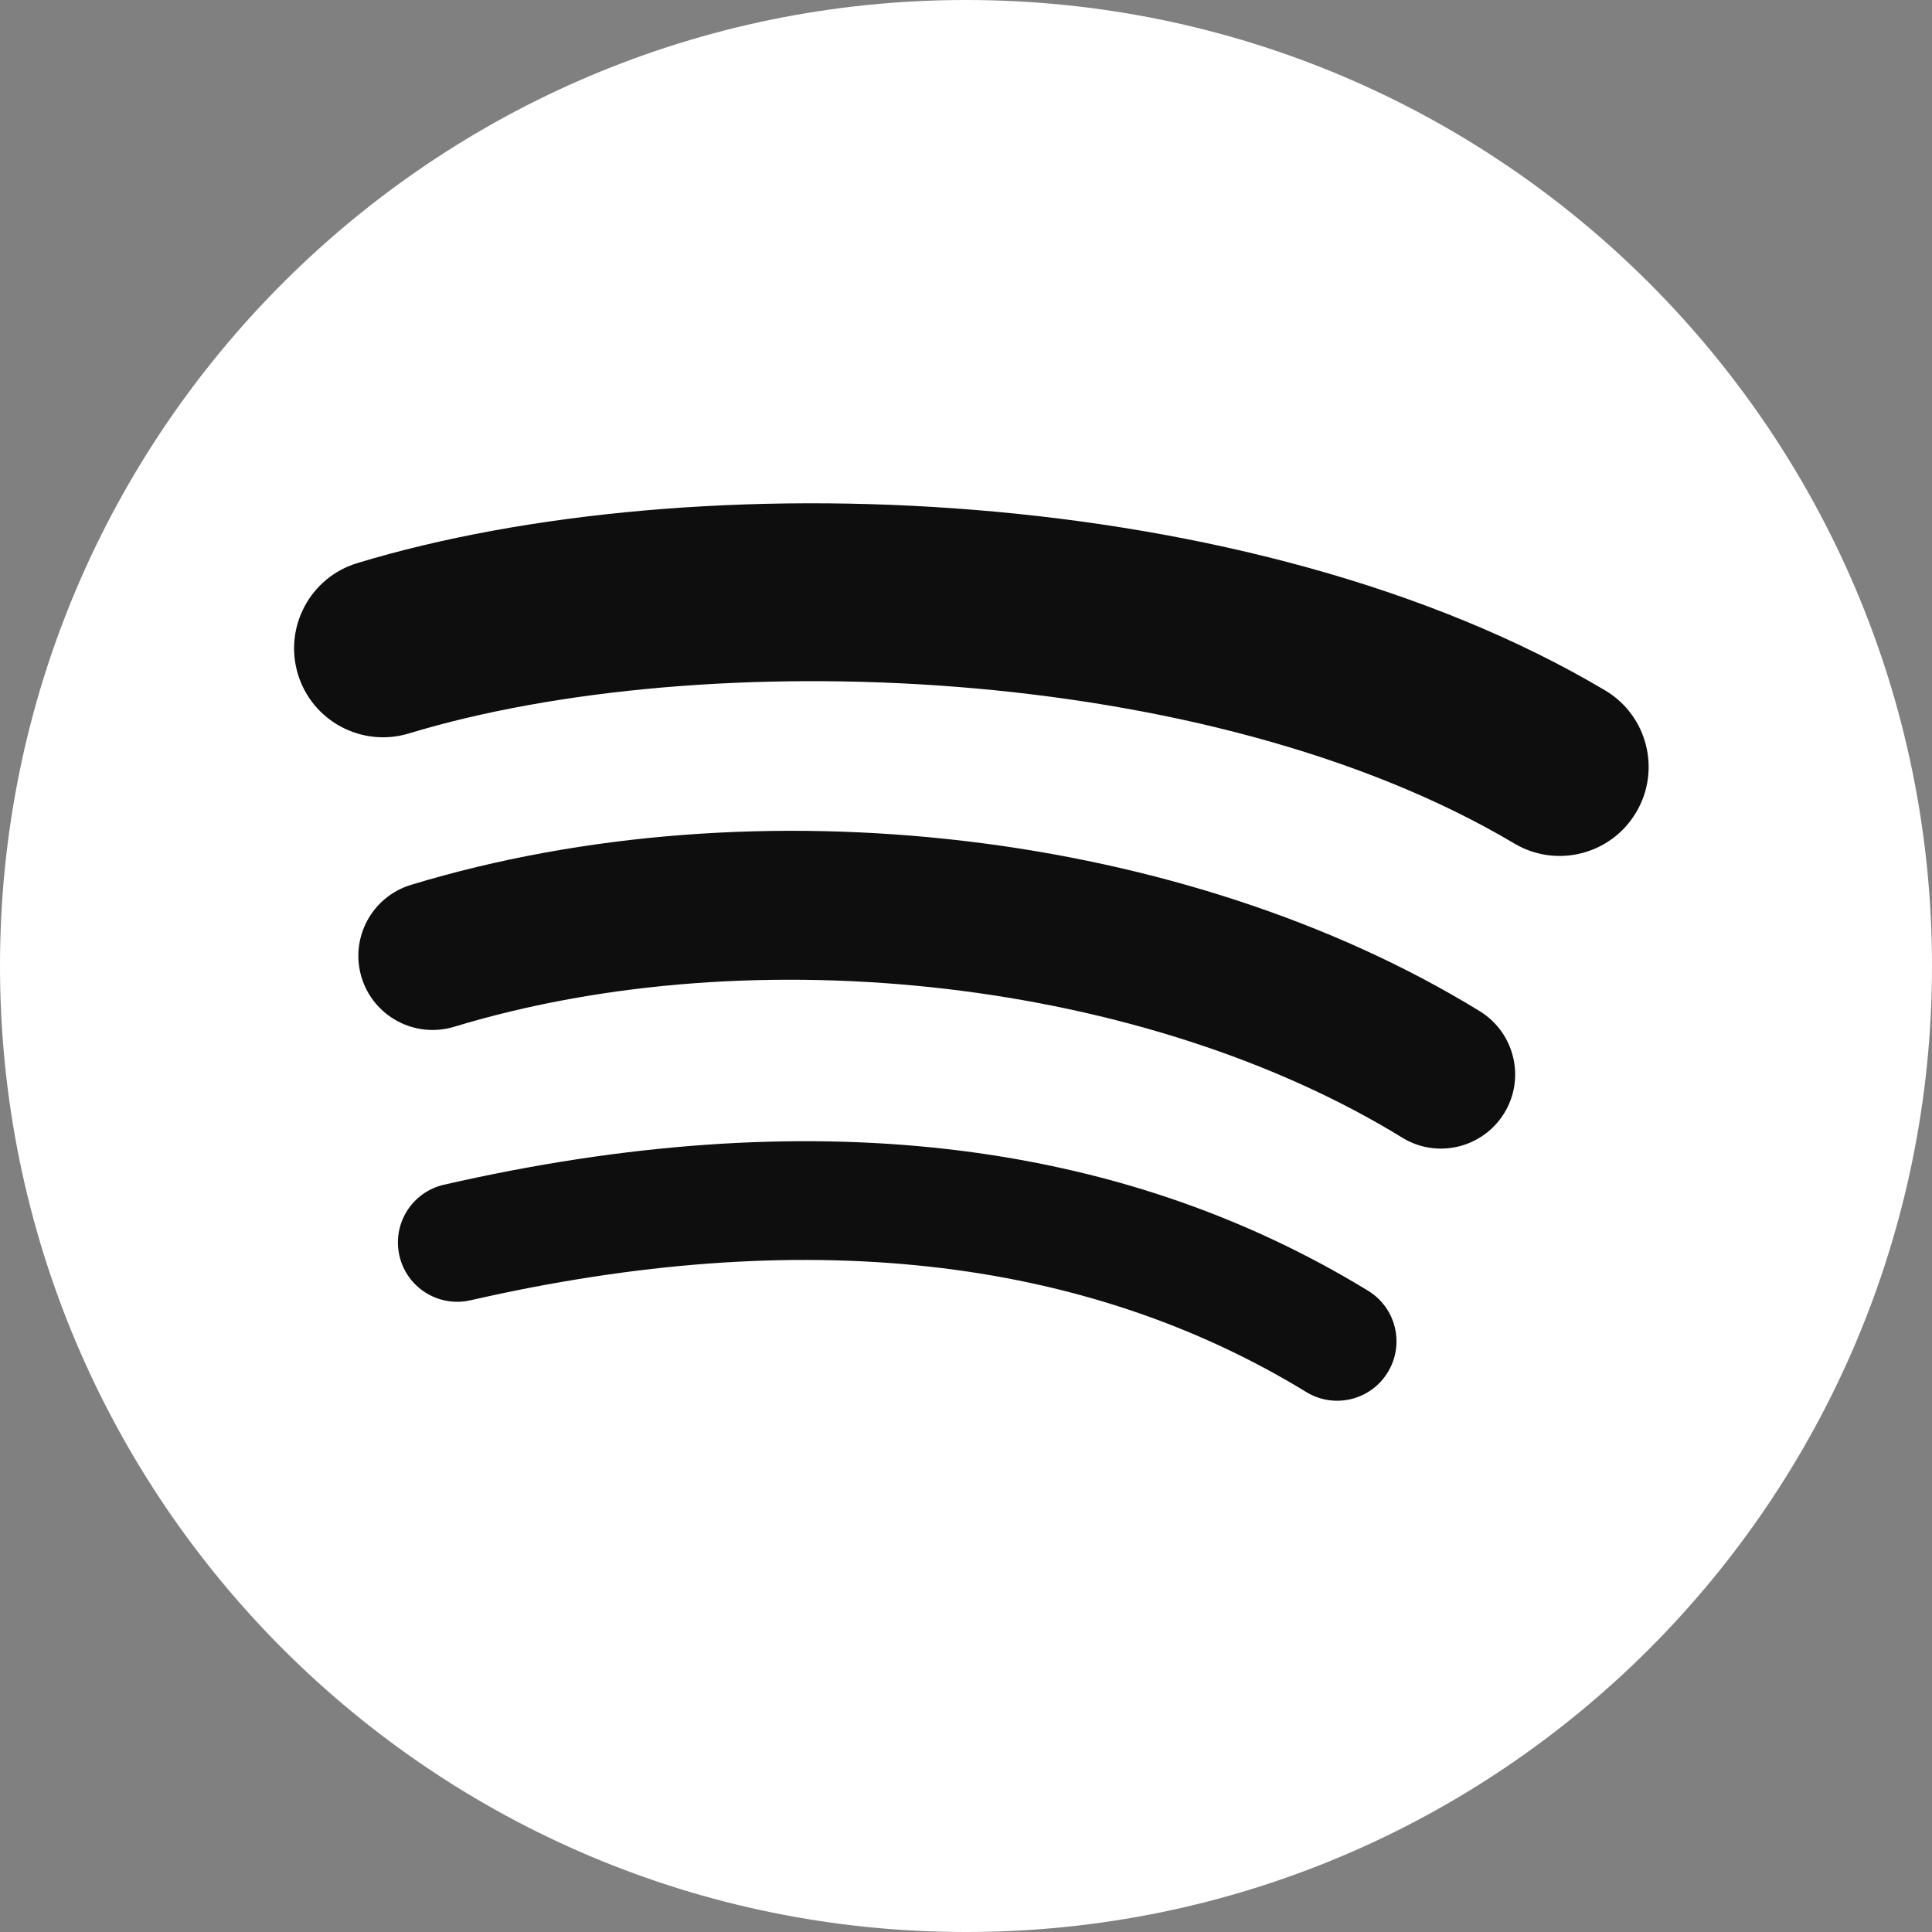 <?xml version="1.0" encoding="UTF-8"?>
<svg xmlns="http://www.w3.org/2000/svg" width="30" height="30" viewBox="0 0 30 30" fill="none">
  <rect x="0" y="0" width="30" height="30" fill="#808080" stroke="none"/>
  <path d="M15 -0C6.716 -0 0 6.715 0 14.999C0 23.285 6.716 30 15 30C23.284 30 30 23.285 30 14.999C30 6.715 23.284 -0 15 -0Z" fill="white"></path>
  <path d="M21.549 21.309C21.284 21.744 20.717 21.881 20.283 21.615C16.814 19.495 12.447 19.016 7.305 20.191C6.809 20.304 6.315 19.994 6.202 19.498C6.089 19.003 6.398 18.509 6.895 18.396C12.522 17.109 17.35 17.663 21.244 20.043C21.678 20.308 21.815 20.875 21.549 21.309Z" fill="#0E0E0E"></path>
  <path d="M23.357 17.286C23.023 17.828 22.314 17.998 21.773 17.665C17.802 15.225 11.748 14.518 7.051 15.944C6.442 16.128 5.799 15.784 5.614 15.176C5.43 14.567 5.774 13.925 6.382 13.74C11.748 12.111 18.418 12.9 22.978 15.702C23.52 16.036 23.69 16.745 23.357 17.286Z" fill="#0E0E0E"></path>
  <path d="M23.513 13.097C18.751 10.269 10.896 10.009 6.349 11.389C5.619 11.61 4.847 11.198 4.626 10.468C4.405 9.738 4.817 8.966 5.547 8.744C10.766 7.16 19.441 7.466 24.924 10.72C25.58 11.11 25.796 11.958 25.406 12.614C25.017 13.271 24.168 13.487 23.513 13.097Z" fill="#0E0E0E"></path>
</svg>
